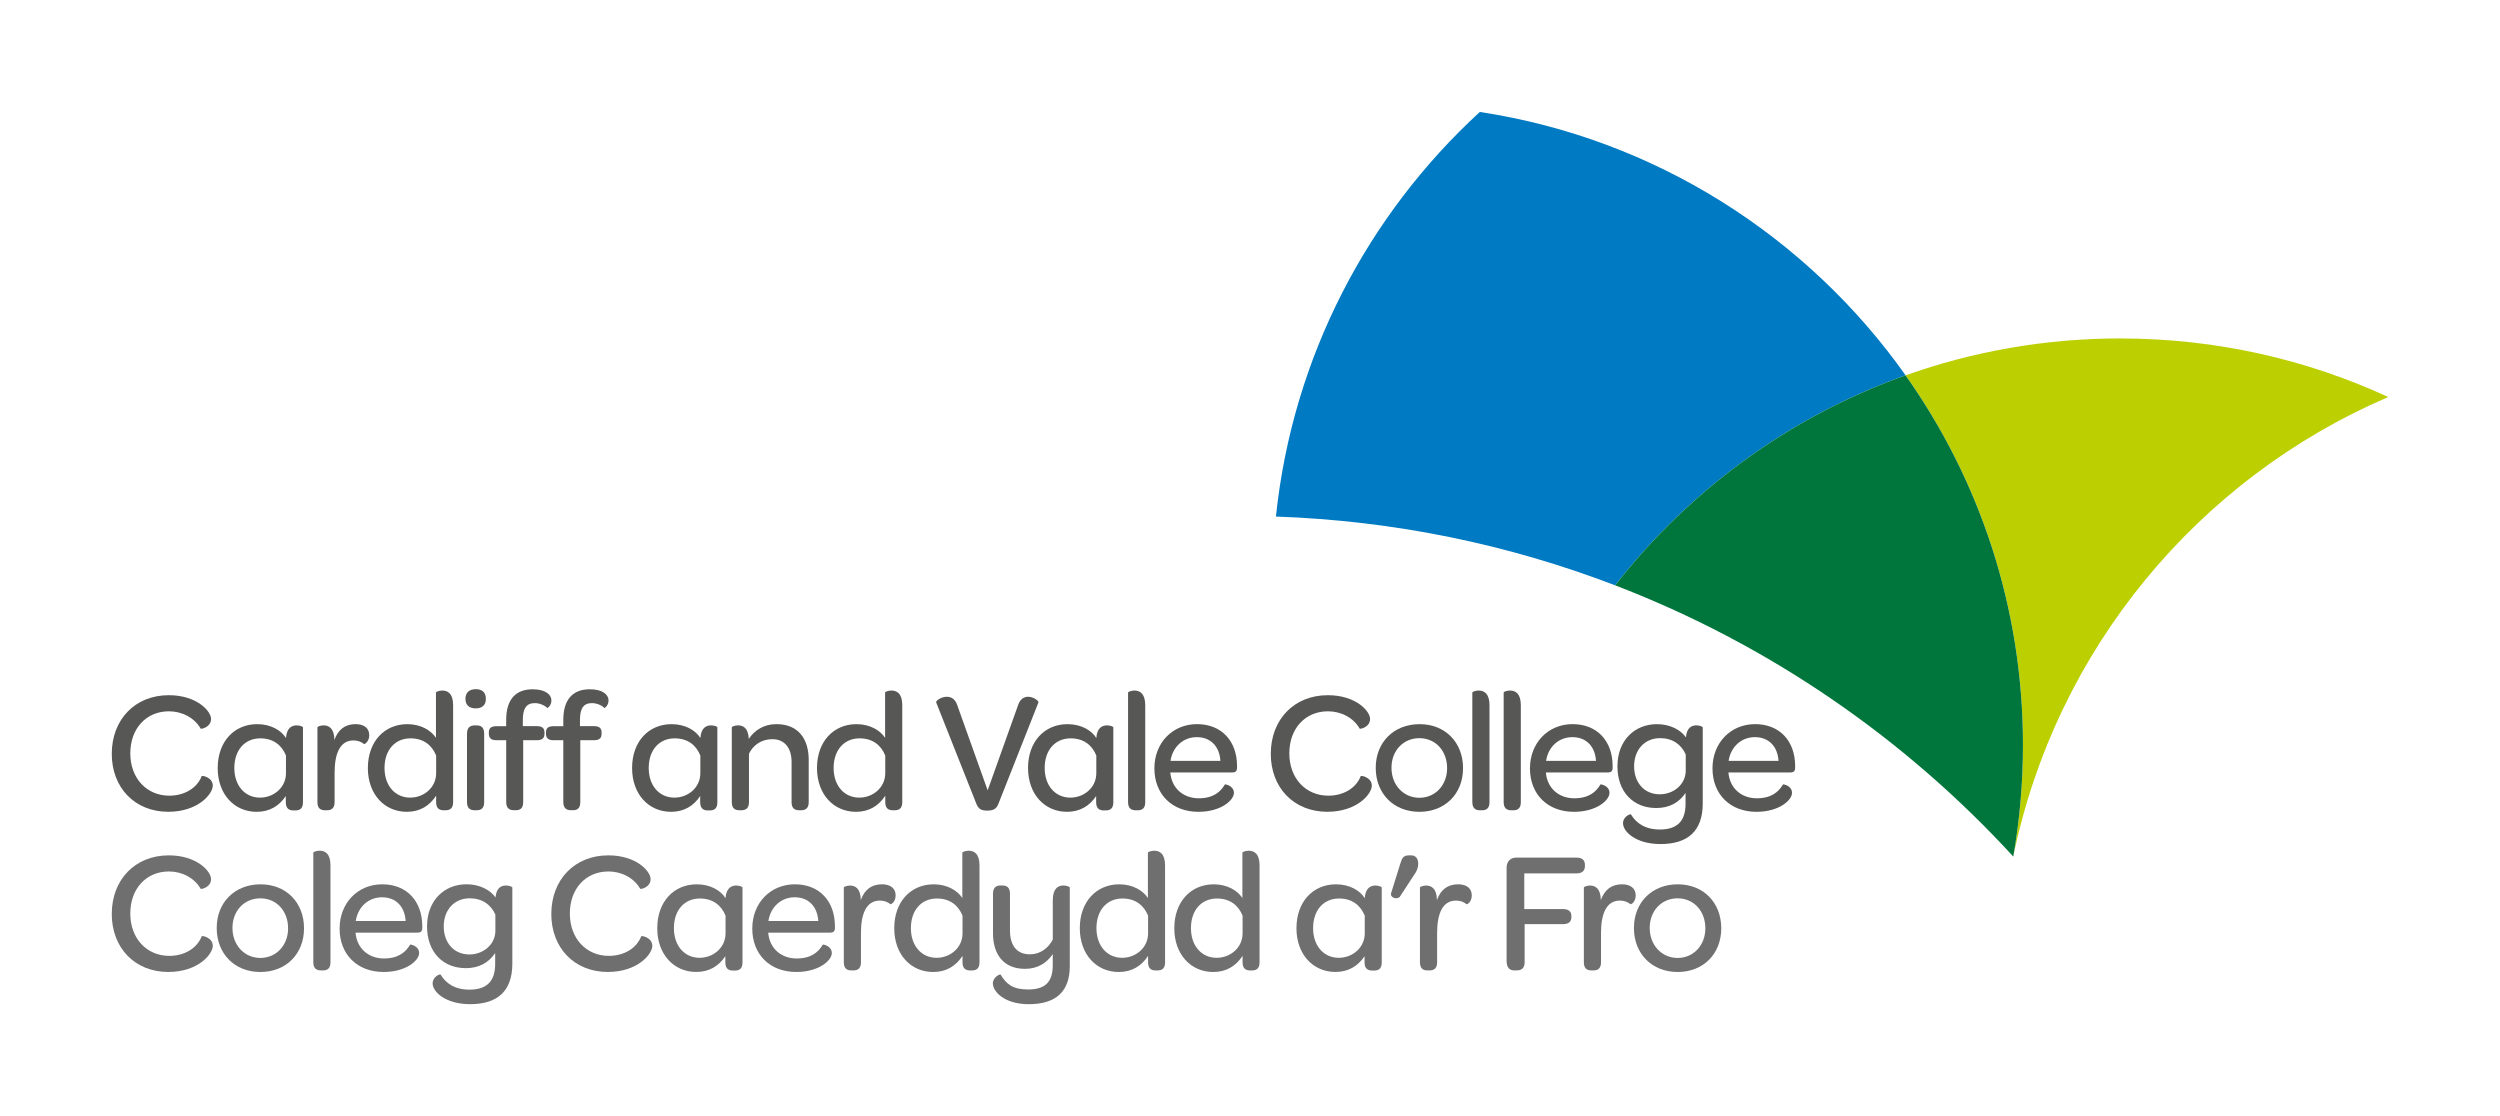 <svg xmlns="http://www.w3.org/2000/svg" id="Layer_14" data-name="Layer 14" viewBox="0 0 1120.3 500"><defs><style>      .cls-1 {        fill: #007ac2;      }      .cls-1, .cls-2, .cls-3, .cls-4, .cls-5 {        stroke-width: 0px;      }      .cls-2 {        fill: #00763c;      }      .cls-3 {        fill: #575756;      }      .cls-4 {        fill: #bccf00;      }      .cls-5 {        fill: #706f6f;      }    </style></defs><path class="cls-4" d="M950.17,151.66c-33.76,0-66.15,5.83-96.23,16.54,33.13,46.79,52.6,103.94,52.6,165.63,0,17.05-1.48,33.75-4.34,49.99,19.02-92.86,82.91-169.38,168.02-205.91-36.52-16.85-77.18-26.24-120.04-26.24"></path><path class="cls-1" d="M750.84,232.21c12.13-11.72,25.3-22.38,39.34-31.84,19.66-13.23,41.05-24.1,63.76-32.18-44.03-62.18-112.17-106.06-190.81-118.02-50.18,46.08-83.9,109.78-91.36,181.31,53.4,1.86,104.55,12.61,152,30.82h0,0c8.31-10.66,17.36-20.71,27.07-30.09"></path><path class="cls-3" d="M50.09,337.78c0-15.37,10.48-26.25,25.54-26.25,12.58,0,18.95,7.15,18.95,10.64,0,3.73-4.5,4.66-4.66,4.35-2.88-5.05-8.54-7.77-14.21-7.77-10.17,0-17.32,7.69-17.32,18.87s7.38,18.94,17.47,18.94c6.76,0,12.42-3.34,14.53-8.77.15-.39,4.96.55,4.96,4.27s-6.59,11.72-19.95,11.72c-14.91,0-25.32-10.71-25.32-26.01"></path><path class="cls-3" d="M97.56,344.15c0-11.8,7.38-19.64,17.7-19.64,6.14,0,10.8,2.8,12.89,6.21.31-4.58,2.64-5.67,4.82-5.67,1.55,0,2.79.62,2.79.85v33.62c0,2.8-1.39,3.65-3.42,3.65h-.85c-1.94,0-3.42-.85-3.42-3.65v-2.8c-2.95,4.42-7.22,7.07-13.05,7.07-10.02,0-17.47-7.84-17.47-19.65M128.15,346.48v-7.92c-1.94-4.74-5.75-7.69-11.49-7.69-6.99,0-11.65,5.28-11.65,13.28s4.82,13.28,11.49,13.28c6.22,0,11.65-4.58,11.65-10.95"></path><path class="cls-3" d="M149.86,331.57c1.63-4.58,4.74-7.07,9.48-7.07,3.88,0,6.13,1.86,6.13,4.97,0,2.95-2.18,4.11-2.33,3.96-1.17-.93-2.64-1.63-4.74-1.63-6.05,0-8.46,5.9-8.46,14.52v13.13c0,2.8-1.48,3.65-3.42,3.65h-.85c-2.02,0-3.42-.85-3.42-3.65v-33.54c0-.23,1.24-.86,2.79-.86,2.26,0,4.74,1.24,4.82,6.53"></path><path class="cls-3" d="M164.85,344.15c0-11.8,7.38-19.64,17.7-19.64,6.06,0,10.64,2.8,12.81,6.13v-20.35c0-.23,1.32-.85,2.8-.85,2.41,0,4.89,1.24,4.89,6.6v43.41c0,2.79-1.39,3.65-3.42,3.65h-.77c-2.02,0-3.42-.86-3.42-3.65v-2.88c-2.95,4.5-7.22,7.22-13.13,7.22-10.02,0-17.47-7.84-17.47-19.65M195.45,346.48v-7.92c-1.94-4.74-5.75-7.69-11.49-7.69-6.99,0-11.65,5.28-11.65,13.28s4.82,13.28,11.49,13.28c6.22,0,11.65-4.58,11.65-10.95"></path><path class="cls-3" d="M208.57,313.17c0-2.8,1.71-4.34,4.66-4.34s4.5,1.55,4.5,4.34-1.63,4.27-4.58,4.27-4.58-1.55-4.58-4.27M209.27,359.45v-30.67c0-2.8,1.47-3.72,3.49-3.72h.78c2.02,0,3.42.85,3.42,3.72v30.67c0,2.8-1.4,3.65-3.42,3.65h-.78c-2.02,0-3.49-.85-3.49-3.65"></path><path class="cls-3" d="M219.06,328.77v-.55c0-1.86.93-2.8,3.42-2.8h4.35v-2.79c0-9.4,4.42-13.75,11.88-13.75,5.75,0,8.39,2.4,8.39,5.04,0,2.18-1.71,3.5-1.86,3.34-1.09-1.09-3.26-2.18-5.59-2.18-3.73,0-5.36,2.33-5.36,7.61v2.71h6.29c2.49,0,3.42,1.01,3.42,2.88v.55c0,1.86-.93,2.88-3.42,2.88h-6.13v27.72c0,2.79-1.32,3.65-3.34,3.65h-.78c-2.02,0-3.49-.86-3.49-3.65v-27.72h-4.35c-2.48,0-3.42-1.01-3.42-2.96"></path><path class="cls-3" d="M244.66,328.77v-.55c0-1.86.93-2.8,3.42-2.8h4.35v-2.79c0-9.4,4.42-13.75,11.88-13.75,5.75,0,8.39,2.4,8.39,5.04,0,2.18-1.71,3.5-1.86,3.34-1.09-1.09-3.26-2.18-5.59-2.18-3.73,0-5.36,2.33-5.36,7.61v2.71h6.29c2.48,0,3.41,1.01,3.41,2.88v.55c0,1.86-.93,2.88-3.41,2.88h-6.14v27.72c0,2.79-1.32,3.65-3.34,3.65h-.78c-2.02,0-3.49-.86-3.49-3.65v-27.72h-4.35c-2.48,0-3.42-1.01-3.42-2.96"></path><path class="cls-3" d="M283.25,344.15c0-11.8,7.37-19.64,17.71-19.64,6.13,0,10.79,2.8,12.89,6.21.31-4.58,2.64-5.67,4.81-5.67,1.55,0,2.8.62,2.8.85v33.62c0,2.8-1.39,3.65-3.42,3.65h-.85c-1.94,0-3.42-.85-3.42-3.65v-2.8c-2.95,4.42-7.22,7.07-13.05,7.07-10.02,0-17.47-7.84-17.47-19.65M313.84,346.48v-7.92c-1.94-4.74-5.75-7.69-11.49-7.69-6.99,0-11.65,5.28-11.65,13.28s4.82,13.28,11.49,13.28c6.22,0,11.65-4.58,11.65-10.95"></path><path class="cls-3" d="M335.54,331.1c2.56-3.8,6.68-6.6,12.42-6.6,9.86,0,14.44,6.75,14.44,15.99v18.95c0,2.8-1.47,3.65-3.41,3.65h-.85c-2.02,0-3.42-.85-3.42-3.65v-18.02c0-6.29-3.18-10.18-8.61-10.18-4.89,0-8.62,2.64-10.48,6.53v21.67c0,2.8-1.47,3.65-3.42,3.65h-.85c-2.02,0-3.42-.85-3.42-3.65v-33.54c0-.23,1.24-.86,2.8-.86,2.25,0,4.58,1.17,4.81,6.06"></path><path class="cls-3" d="M366.11,344.15c0-11.8,7.37-19.64,17.71-19.64,6.05,0,10.64,2.8,12.81,6.13v-20.35c0-.23,1.32-.85,2.8-.85,2.41,0,4.89,1.24,4.89,6.6v43.41c0,2.79-1.39,3.65-3.42,3.65h-.77c-2.02,0-3.42-.86-3.42-3.65v-2.88c-2.95,4.5-7.22,7.22-13.13,7.22-10.02,0-17.47-7.84-17.47-19.65M396.7,346.48v-7.92c-1.94-4.74-5.75-7.69-11.49-7.69-6.99,0-11.65,5.28-11.65,13.28s4.82,13.28,11.49,13.28c6.22,0,11.65-4.58,11.65-10.95"></path><path class="cls-3" d="M428.92,315.88l13.67,38.28,13.67-38.28c.93-2.72,2.72-3.65,4.42-3.65,2.49,0,4.89,1.86,4.66,2.56l-17.94,45.43c-.85,2.1-2.02,3.03-4.97,3.03s-3.96-.85-4.89-3.03l-18.01-45.43c-.31-.7,2.18-2.56,4.74-2.56,2.02,0,3.8,1.08,4.66,3.65"></path><path class="cls-3" d="M460.68,344.15c0-11.8,7.38-19.64,17.71-19.64,6.13,0,10.79,2.8,12.89,6.21.31-4.58,2.64-5.67,4.82-5.67,1.55,0,2.8.62,2.8.85v33.62c0,2.8-1.4,3.65-3.42,3.65h-.85c-1.94,0-3.42-.85-3.42-3.65v-2.8c-2.95,4.42-7.22,7.07-13.05,7.07-10.02,0-17.47-7.84-17.47-19.65M491.28,346.48v-7.92c-1.94-4.74-5.75-7.69-11.49-7.69-6.99,0-11.65,5.28-11.65,13.28s4.82,13.28,11.5,13.28c6.21,0,11.64-4.58,11.64-10.95"></path><path class="cls-3" d="M505.51,359.45v-49.15c0-.23,1.32-.86,2.8-.86,2.41,0,4.89,1.25,4.89,6.61v43.41c0,2.8-1.4,3.65-3.42,3.65h-.78c-2.02,0-3.49-.85-3.49-3.65"></path><path class="cls-3" d="M517.3,344.3c0-11.34,8.07-19.8,19.1-19.8s17.94,7.61,17.94,18.79v.62c0,1.63-.55,2.25-2.33,2.25h-27.57c.55,6.91,5.67,11.57,12.74,11.57,6.52,0,9.78-2.87,11.72-6.21.15-.15,4.04.54,4.04,3.8s-5.75,8.47-15.91,8.47c-11.8,0-19.72-7.84-19.72-19.49M524.52,340.97h22.37c-.39-6.45-4.35-10.64-10.56-10.64s-10.87,4.43-11.8,10.64"></path><path class="cls-3" d="M569.47,337.78c0-15.37,10.48-26.25,25.55-26.25,12.58,0,18.94,7.15,18.94,10.64,0,3.73-4.5,4.66-4.66,4.35-2.87-5.05-8.54-7.77-14.21-7.77-10.17,0-17.32,7.69-17.32,18.87s7.38,18.94,17.48,18.94c6.75,0,12.42-3.34,14.52-8.77.15-.39,4.97.55,4.97,4.27s-6.6,11.72-19.96,11.72c-14.91,0-25.32-10.71-25.32-26.01"></path><path class="cls-3" d="M616.49,344.07c0-11.41,8.07-19.56,19.64-19.56s19.49,8.23,19.49,19.72-8.07,19.56-19.57,19.56-19.56-8.15-19.56-19.72M648.48,344.23c0-7.77-5.2-13.44-12.43-13.44s-12.5,5.59-12.5,13.28,5.36,13.43,12.5,13.43,12.43-5.67,12.43-13.27"></path><path class="cls-3" d="M659.78,359.45v-49.15c0-.23,1.32-.86,2.8-.86,2.41,0,4.89,1.25,4.89,6.61v43.41c0,2.8-1.39,3.65-3.42,3.65h-.77c-2.02,0-3.5-.85-3.5-3.65"></path><path class="cls-3" d="M673.82,359.45v-49.15c0-.23,1.32-.86,2.8-.86,2.41,0,4.89,1.25,4.89,6.61v43.41c0,2.8-1.39,3.65-3.42,3.65h-.77c-2.02,0-3.5-.85-3.5-3.65"></path><path class="cls-3" d="M685.61,344.3c0-11.34,8.07-19.8,19.1-19.8s17.94,7.61,17.94,18.79v.62c0,1.63-.55,2.25-2.34,2.25h-27.57c.55,6.91,5.67,11.57,12.74,11.57,6.52,0,9.78-2.87,11.72-6.21.15-.15,4.04.54,4.04,3.8s-5.75,8.47-15.92,8.47c-11.8,0-19.72-7.84-19.72-19.49M692.83,340.97h22.37c-.39-6.45-4.35-10.64-10.57-10.64s-10.87,4.43-11.8,10.64"></path><path class="cls-3" d="M727.3,368.92c0-3.03,3.34-4.34,3.57-3.96,2.33,3.88,6.29,6.76,12.97,6.76,7.76,0,11.49-3.8,11.49-11.49v-4.89c-2.95,4.35-7.3,6.75-13.12,6.75-10.34,0-17.4-7.22-17.4-18.71s7.61-18.87,17.71-18.87c5.98,0,10.72,2.64,12.97,5.91.39-4.35,2.56-5.37,4.74-5.37,1.47,0,2.8.63,2.8.86v34.16c0,12.26-6.6,18.17-18.94,18.17-10.95,0-16.78-5.51-16.78-9.32M755.41,345.78v-7.69c-2.02-4.51-5.9-7.31-11.49-7.31-6.99,0-11.64,5.28-11.64,12.58s4.5,12.58,11.49,12.58c6.06,0,11.34-4.2,11.64-10.17"></path><path class="cls-3" d="M767.4,344.3c0-11.34,8.07-19.8,19.1-19.8s17.94,7.61,17.94,18.79v.62c0,1.63-.55,2.25-2.33,2.25h-27.57c.54,6.91,5.67,11.57,12.73,11.57,6.52,0,9.78-2.87,11.72-6.21.15-.15,4.04.54,4.04,3.8s-5.75,8.47-15.91,8.47c-11.8,0-19.72-7.84-19.72-19.49M774.62,340.97h22.37c-.39-6.45-4.35-10.64-10.57-10.64s-10.86,4.43-11.8,10.64"></path><path class="cls-5" d="M50.09,409.54c0-15.37,10.48-26.24,25.54-26.24,12.58,0,18.95,7.15,18.95,10.64,0,3.73-4.5,4.66-4.66,4.35-2.88-5.04-8.54-7.77-14.21-7.77-10.17,0-17.32,7.69-17.32,18.87s7.38,18.95,17.47,18.95c6.76,0,12.42-3.34,14.53-8.78.15-.39,4.96.55,4.96,4.28s-6.59,11.72-19.95,11.72c-14.91,0-25.32-10.72-25.32-26.02"></path><path class="cls-5" d="M97.11,415.84c0-11.42,8.07-19.56,19.64-19.56s19.49,8.23,19.49,19.72-8.07,19.57-19.57,19.57-19.56-8.15-19.56-19.72M129.1,415.99c0-7.76-5.2-13.43-12.43-13.43s-12.5,5.59-12.5,13.28,5.36,13.43,12.5,13.43,12.43-5.67,12.43-13.28"></path><path class="cls-5" d="M140.4,431.21v-49.15c0-.23,1.32-.85,2.8-.85,2.41,0,4.89,1.24,4.89,6.6v43.41c0,2.8-1.4,3.65-3.42,3.65h-.78c-2.02,0-3.49-.85-3.49-3.65"></path><path class="cls-5" d="M152.19,416.07c0-11.34,8.07-19.8,19.1-19.8s17.94,7.61,17.94,18.8v.62c0,1.63-.55,2.25-2.33,2.25h-27.57c.54,6.91,5.67,11.57,12.73,11.57,6.52,0,9.78-2.88,11.72-6.21.16-.15,4.04.55,4.04,3.8s-5.75,8.46-15.92,8.46c-11.8,0-19.72-7.83-19.72-19.48M159.41,412.73h22.37c-.39-6.44-4.35-10.64-10.56-10.64s-10.87,4.43-11.8,10.64"></path><path class="cls-5" d="M193.87,440.68c0-3.03,3.34-4.35,3.57-3.96,2.33,3.88,6.29,6.76,12.97,6.76,7.76,0,11.49-3.81,11.49-11.5v-4.89c-2.95,4.35-7.3,6.76-13.13,6.76-10.32,0-17.4-7.23-17.4-18.72s7.61-18.87,17.71-18.87c5.98,0,10.72,2.64,12.97,5.91.39-4.34,2.56-5.36,4.74-5.36,1.47,0,2.8.62,2.8.85v34.16c0,12.27-6.6,18.17-18.94,18.17-10.95,0-16.78-5.51-16.78-9.32M221.99,417.54v-7.69c-2.02-4.5-5.91-7.3-11.5-7.3-6.99,0-11.64,5.28-11.64,12.58s4.5,12.58,11.49,12.58c6.06,0,11.34-4.19,11.65-10.17"></path><path class="cls-5" d="M247.06,409.54c0-15.37,10.48-26.24,25.54-26.24,12.59,0,18.95,7.15,18.95,10.64,0,3.73-4.5,4.66-4.66,4.35-2.88-5.04-8.54-7.77-14.21-7.77-10.18,0-17.32,7.69-17.32,18.87s7.37,18.95,17.47,18.95c6.76,0,12.42-3.34,14.52-8.78.16-.39,4.97.55,4.97,4.28s-6.6,11.72-19.96,11.72c-14.91,0-25.31-10.72-25.31-26.02"></path><path class="cls-5" d="M294.53,415.92c0-11.8,7.38-19.64,17.7-19.64,6.14,0,10.8,2.8,12.89,6.21.31-4.58,2.64-5.67,4.81-5.67,1.55,0,2.8.62,2.8.85v33.62c0,2.8-1.39,3.64-3.42,3.64h-.85c-1.94,0-3.42-.85-3.42-3.64v-2.8c-2.95,4.42-7.22,7.06-13.05,7.06-10.02,0-17.47-7.84-17.47-19.64M325.13,418.24v-7.91c-1.94-4.74-5.75-7.69-11.49-7.69-6.99,0-11.65,5.28-11.65,13.28s4.82,13.29,11.49,13.29c6.22,0,11.65-4.58,11.65-10.96"></path><path class="cls-5" d="M337.11,416.07c0-11.34,8.07-19.8,19.1-19.8s17.94,7.61,17.94,18.8v.62c0,1.63-.55,2.25-2.33,2.25h-27.57c.55,6.91,5.67,11.57,12.74,11.57,6.52,0,9.78-2.88,11.72-6.21.16-.15,4.04.55,4.04,3.8s-5.75,8.46-15.92,8.46c-11.8,0-19.72-7.83-19.72-19.48M344.33,412.73h22.37c-.39-6.44-4.35-10.64-10.56-10.64s-10.87,4.43-11.8,10.64"></path><path class="cls-5" d="M385.74,403.34c1.63-4.58,4.73-7.07,9.48-7.07,3.88,0,6.13,1.87,6.13,4.97s-2.18,4.12-2.33,3.96c-1.17-.93-2.64-1.63-4.74-1.63-6.05,0-8.47,5.9-8.47,14.52v13.13c0,2.8-1.47,3.65-3.41,3.65h-.85c-2.02,0-3.42-.85-3.42-3.65v-33.54c0-.23,1.24-.85,2.8-.85,2.25,0,4.73,1.23,4.81,6.52"></path><path class="cls-5" d="M400.73,415.92c0-11.8,7.37-19.64,17.7-19.64,6.06,0,10.64,2.8,12.81,6.14v-20.35c0-.23,1.32-.85,2.8-.85,2.41,0,4.89,1.24,4.89,6.6v43.41c0,2.8-1.39,3.65-3.42,3.65h-.77c-2.02,0-3.42-.85-3.42-3.65v-2.88c-2.95,4.5-7.22,7.22-13.13,7.22-10.02,0-17.47-7.84-17.47-19.64M431.33,418.24v-7.91c-1.94-4.74-5.75-7.69-11.49-7.69-6.99,0-11.65,5.28-11.65,13.28s4.82,13.29,11.49,13.29c6.22,0,11.65-4.58,11.65-10.96"></path><path class="cls-5" d="M444.9,440.68c0-2.72,3.26-4.35,3.49-3.96,2.57,4.27,5.44,6.68,12.27,6.68,7.53,0,11.1-3.11,11.1-10.95v-4.89c-2.64,3.88-6.68,6.6-12.42,6.6-9.86,0-14.36-6.75-14.36-15.99v-17.63c0-2.8,1.39-3.73,3.34-3.73h.85c2.02,0,3.42.86,3.42,3.73v16.47c0,6.44,2.87,10.64,8.93,10.64,4.58,0,8.23-2.72,10.25-6.6v-17.55c0-5.44,2.41-6.69,4.82-6.69,1.47,0,2.8.63,2.8.86v35.25c0,11.42-6.21,17.08-18.4,17.08-10.95,0-16.07-5.67-16.07-9.32"></path><path class="cls-5" d="M483.88,415.92c0-11.8,7.38-19.64,17.71-19.64,6.05,0,10.64,2.8,12.81,6.14v-20.35c0-.23,1.32-.85,2.8-.85,2.41,0,4.89,1.24,4.89,6.6v43.41c0,2.8-1.39,3.65-3.42,3.65h-.77c-2.02,0-3.42-.85-3.42-3.65v-2.88c-2.95,4.5-7.22,7.22-13.13,7.22-10.02,0-17.47-7.84-17.47-19.64M514.48,418.24v-7.91c-1.94-4.74-5.75-7.69-11.49-7.69-6.99,0-11.65,5.28-11.65,13.28s4.82,13.29,11.5,13.29c6.21,0,11.64-4.58,11.64-10.96"></path><path class="cls-5" d="M526.23,415.92c0-11.8,7.38-19.64,17.7-19.64,6.06,0,10.64,2.8,12.81,6.14v-20.35c0-.23,1.32-.85,2.8-.85,2.4,0,4.89,1.24,4.89,6.6v43.41c0,2.8-1.4,3.65-3.42,3.65h-.77c-2.02,0-3.42-.85-3.42-3.65v-2.88c-2.95,4.5-7.22,7.22-13.13,7.22-10.02,0-17.47-7.84-17.47-19.64M556.83,418.24v-7.91c-1.94-4.74-5.75-7.69-11.49-7.69-6.99,0-11.65,5.28-11.65,13.28s4.82,13.29,11.49,13.29c6.22,0,11.65-4.58,11.65-10.96"></path><path class="cls-5" d="M580.97,415.92c0-11.8,7.38-19.64,17.71-19.64,6.13,0,10.79,2.8,12.89,6.21.31-4.58,2.64-5.67,4.81-5.67,1.55,0,2.8.62,2.8.85v33.62c0,2.8-1.4,3.64-3.42,3.64h-.85c-1.94,0-3.42-.85-3.42-3.64v-2.8c-2.96,4.42-7.23,7.06-13.05,7.06-10.02,0-17.48-7.84-17.48-19.64M611.57,418.24v-7.91c-1.95-4.74-5.75-7.69-11.5-7.69-6.99,0-11.64,5.28-11.64,13.28s4.81,13.29,11.49,13.29c6.21,0,11.65-4.58,11.65-10.96"></path><path class="cls-5" d="M623.41,400.15l4.12-13.21c.77-2.48,1.32-3.65,4.04-3.65h.69c1.94,0,3.26,1.24,3.26,3.65v.31c0,1.55-.62,3.18-1.78,4.74l-6.45,9.86c-1.09,1.39-4.58.54-3.88-1.71"></path><path class="cls-5" d="M643.92,403.34c1.63-4.58,4.74-7.07,9.48-7.07,3.88,0,6.13,1.87,6.13,4.97s-2.18,4.12-2.33,3.96c-1.17-.93-2.64-1.63-4.74-1.63-6.05,0-8.46,5.9-8.46,14.52v13.13c0,2.8-1.47,3.65-3.42,3.65h-.85c-2.02,0-3.42-.85-3.42-3.65v-33.54c0-.23,1.24-.85,2.8-.85,2.25,0,4.73,1.23,4.81,6.52"></path><path class="cls-5" d="M675.14,430.67v-41.85c0-2.72,1.71-4.51,4.27-4.51h27.11c2.48,0,3.72,1.17,3.72,3.26v.47c0,2.18-1.24,3.34-3.72,3.34h-23.46v16h17.4c2.56,0,3.72,1.17,3.72,3.18v.31c0,2.17-1.24,3.26-3.72,3.26h-17.24v17.08c0,2.41-1.16,3.65-3.5,3.65h-1.23c-2.18,0-3.34-1.47-3.34-4.19"></path><path class="cls-5" d="M717.38,403.34c1.63-4.58,4.74-7.07,9.47-7.07,3.88,0,6.14,1.87,6.14,4.97s-2.18,4.12-2.33,3.96c-1.17-.93-2.64-1.63-4.74-1.63-6.06,0-8.47,5.9-8.47,14.52v13.13c0,2.8-1.47,3.65-3.42,3.65h-.85c-2.02,0-3.42-.85-3.42-3.65v-33.54c0-.23,1.24-.85,2.79-.85,2.25,0,4.74,1.23,4.82,6.52"></path><path class="cls-5" d="M732.2,415.84c0-11.42,8.07-19.56,19.64-19.56s19.49,8.23,19.49,19.72-8.07,19.57-19.56,19.57-19.57-8.15-19.57-19.72M764.2,415.99c0-7.76-5.21-13.43-12.43-13.43s-12.5,5.59-12.5,13.28,5.37,13.43,12.5,13.43,12.43-5.67,12.43-13.28"></path><path class="cls-2" d="M853.94,168.19h0c-22.71,8.08-44.1,18.94-63.77,32.18-14.05,9.46-27.21,20.12-39.34,31.84-9.7,9.38-18.75,19.43-27.06,30.09,68.66,26.35,129.58,68.3,178.42,121.53,2.86-16.23,4.34-32.94,4.34-49.99,0-61.7-19.47-118.84-52.6-165.63"></path></svg>